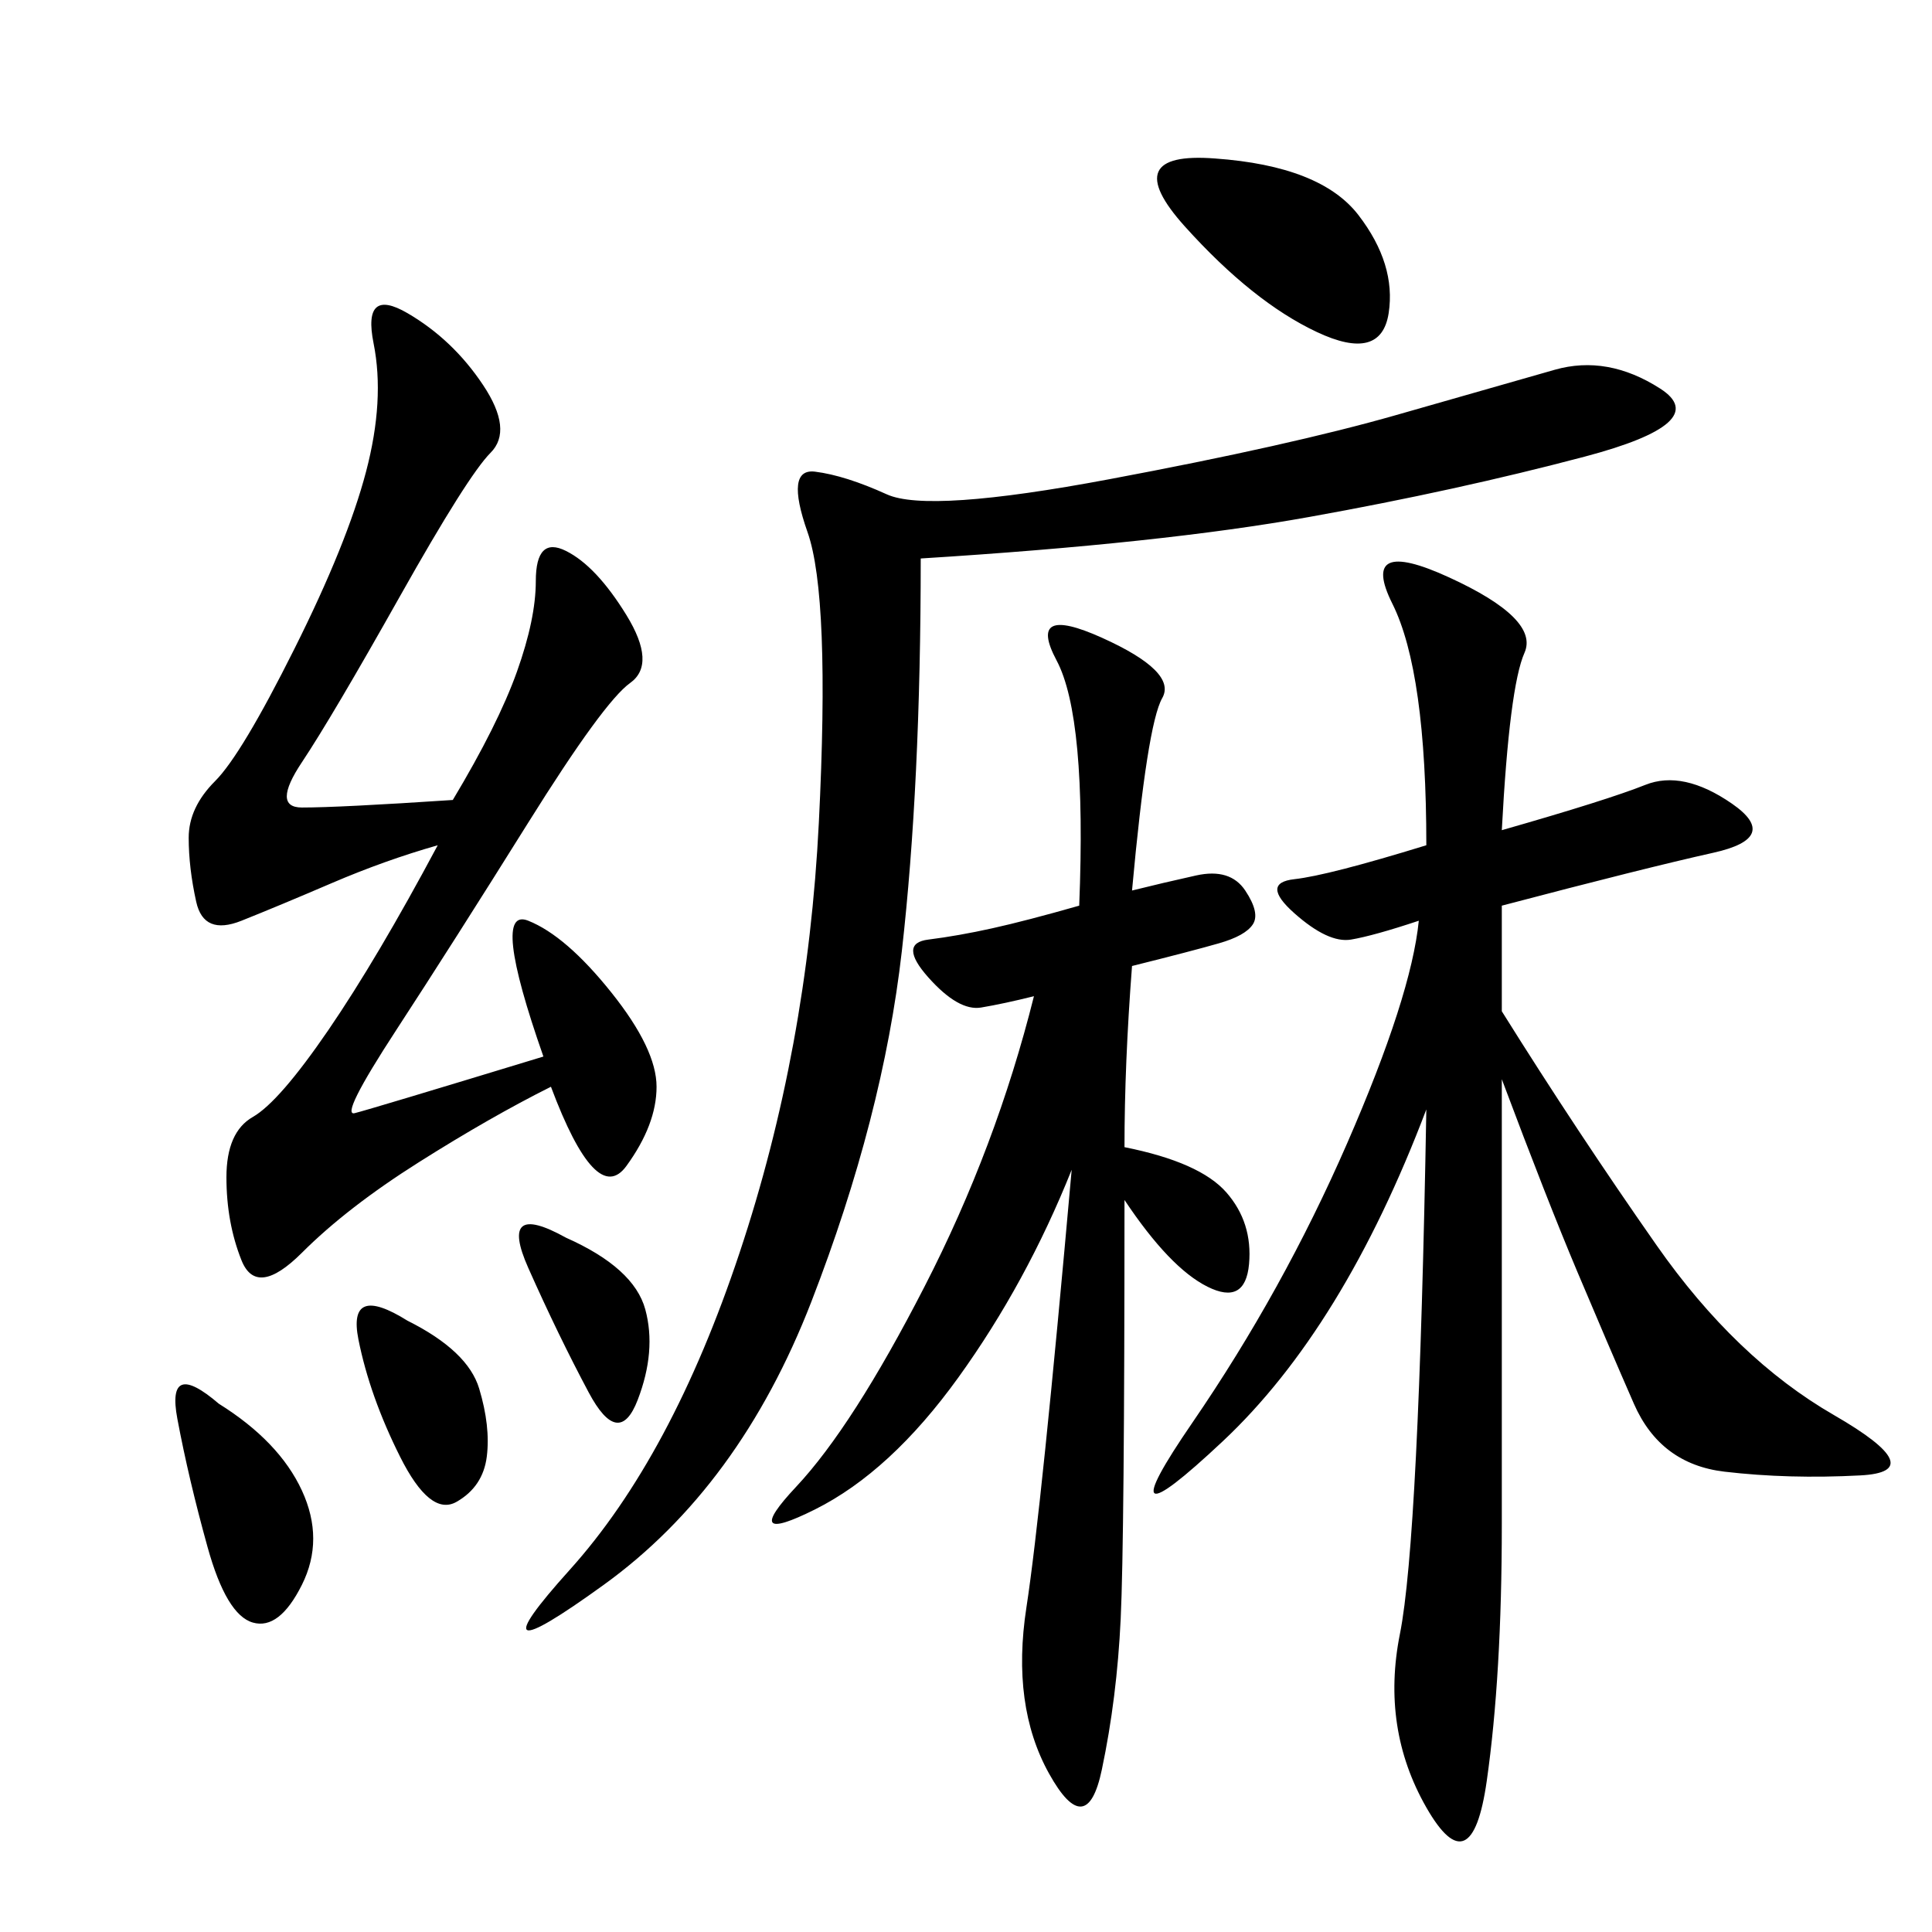 <svg xmlns="http://www.w3.org/2000/svg" xmlns:xlink="http://www.w3.org/1999/xlink" width="300" height="300"><path d="M233.20 128.91Q249.61 124.22 255.47 121.88Q261.33 119.53 268.95 124.80Q276.56 130.08 266.02 132.42Q255.47 134.77 233.20 140.63L233.20 140.63L233.20 157.03Q244.92 175.78 257.23 193.36Q269.53 210.94 284.77 219.73Q300 228.52 288.87 229.10Q277.73 229.69 267.77 228.52Q257.81 227.34 253.71 217.97Q249.61 208.59 244.92 197.46Q240.23 186.33 233.20 167.58L233.20 167.58L233.20 236.72Q233.20 260.16 230.86 276.56Q228.52 292.97 221.48 280.66Q214.45 268.36 217.38 253.71Q220.31 239.06 221.48 172.27L221.48 172.27Q208.59 206.25 189.84 223.83Q171.09 241.41 185.16 220.90Q199.22 200.39 209.18 177.54Q219.14 154.69 220.31 142.97L220.31 142.97Q213.28 145.31 209.77 145.90Q206.25 146.48 200.98 141.80Q195.70 137.11 200.98 136.52Q206.25 135.94 221.48 131.25L221.48 131.25Q221.48 104.30 216.21 93.75Q210.94 83.20 225 89.65Q239.06 96.09 236.72 101.37Q234.38 106.64 233.20 128.91L233.20 128.91ZM142.97 86.72Q142.97 121.88 140.04 147.66Q137.11 173.44 125.98 202.15Q114.84 230.86 93.75 246.09Q72.66 261.33 88.48 243.75Q104.30 226.17 114.84 194.53Q125.39 162.89 127.15 127.73Q128.91 92.58 125.39 82.62Q121.88 72.66 126.56 73.24Q131.25 73.83 137.70 76.76Q144.14 79.69 172.27 74.41Q200.39 69.14 216.80 64.45L216.80 64.45L241.41 57.42Q249.61 55.08 257.81 60.35Q266.02 65.63 246.09 70.90Q226.17 76.17 203.32 80.27Q180.47 84.38 142.97 86.72L142.97 86.72ZM70.31 124.22Q77.34 112.50 80.27 104.30Q83.20 96.09 83.20 90.23L83.20 90.23Q83.20 83.20 87.89 85.55Q92.58 87.89 97.27 95.51Q101.95 103.13 97.85 106.05Q93.75 108.98 82.03 127.73Q70.31 146.48 61.52 159.96Q52.73 173.44 55.08 172.85Q57.42 172.27 84.38 164.06L84.38 164.06Q76.17 140.63 82.03 142.97Q87.89 145.31 94.92 154.10Q101.95 162.89 101.95 168.75L101.95 168.75Q101.95 174.61 97.27 181.05Q92.58 187.50 85.55 168.75L85.55 168.75Q76.17 173.44 65.04 180.47Q53.91 187.50 46.88 194.53Q39.84 201.56 37.50 195.70Q35.16 189.84 35.16 182.81L35.16 182.81Q35.16 175.78 39.26 173.44Q43.36 171.09 50.98 159.96Q58.59 148.83 67.97 131.25L67.97 131.25Q59.77 133.59 51.56 137.11Q43.36 140.63 37.50 142.97Q31.64 145.31 30.47 140.04Q29.30 134.77 29.30 130.08L29.30 130.08Q29.30 125.39 33.40 121.29Q37.50 117.19 45.70 100.78Q53.91 84.38 56.84 73.24Q59.77 62.11 58.01 53.32Q56.25 44.53 63.28 48.63Q70.31 52.73 75 59.77Q79.69 66.80 76.17 70.31Q72.66 73.83 62.11 92.58Q51.56 111.33 46.88 118.36Q42.19 125.39 46.88 125.39L46.88 125.39Q52.73 125.39 70.31 124.22L70.31 124.22ZM167.58 140.63Q168.75 111.33 164.06 102.54Q159.38 93.75 171.09 99.02Q182.81 104.30 180.47 108.40Q178.13 112.50 175.78 138.28L175.78 138.28Q180.47 137.11 185.74 135.94Q191.02 134.77 193.36 138.28Q195.70 141.80 194.53 143.55Q193.36 145.31 189.26 146.48Q185.16 147.66 175.78 150L175.78 150Q174.61 165.23 174.61 178.13L174.61 178.13Q186.33 180.47 190.43 185.16Q194.53 189.84 193.95 196.29Q193.36 202.73 187.50 199.80Q181.64 196.88 174.61 186.33L174.61 186.33Q174.61 239.06 174.02 251.37Q173.44 263.67 171.09 274.80Q168.75 285.94 162.89 275.39Q157.03 264.84 159.38 249.61Q161.72 234.38 166.41 181.64L166.41 181.64Q159.38 199.22 148.83 213.87Q138.28 228.52 126.56 234.38Q114.84 240.23 123.63 230.86Q132.42 221.48 143.55 199.80Q154.69 178.13 160.55 154.69L160.55 154.69Q155.86 155.86 152.34 156.45Q148.83 157.03 144.14 151.76Q139.45 146.48 144.14 145.90Q148.83 145.31 154.10 144.14Q159.38 142.97 167.58 140.63L167.58 140.63ZM188.67 24.61Q205.08 25.78 210.94 33.40Q216.80 41.02 215.63 48.63Q214.45 56.25 204.49 51.56Q194.53 46.88 183.98 35.16Q173.44 23.44 188.67 24.61L188.67 24.61ZM33.98 217.97Q43.36 223.83 46.88 231.45Q50.39 239.06 46.88 246.09Q43.36 253.13 39.26 251.95Q35.16 250.78 32.23 240.23Q29.30 229.69 27.54 220.31Q25.78 210.94 33.98 217.97L33.98 217.97ZM63.28 205.08Q72.66 209.77 74.41 215.63Q76.17 221.48 75.59 226.17Q75 230.86 70.90 233.20Q66.80 235.55 62.11 226.17Q57.42 216.80 55.66 208.01Q53.91 199.22 63.28 205.08L63.28 205.08ZM87.89 192.19Q98.44 196.88 100.20 203.32Q101.95 209.77 99.02 217.38Q96.09 225 91.41 216.21Q86.72 207.42 82.03 196.88Q77.34 186.33 87.89 192.19L87.89 192.19Z"/></svg>
